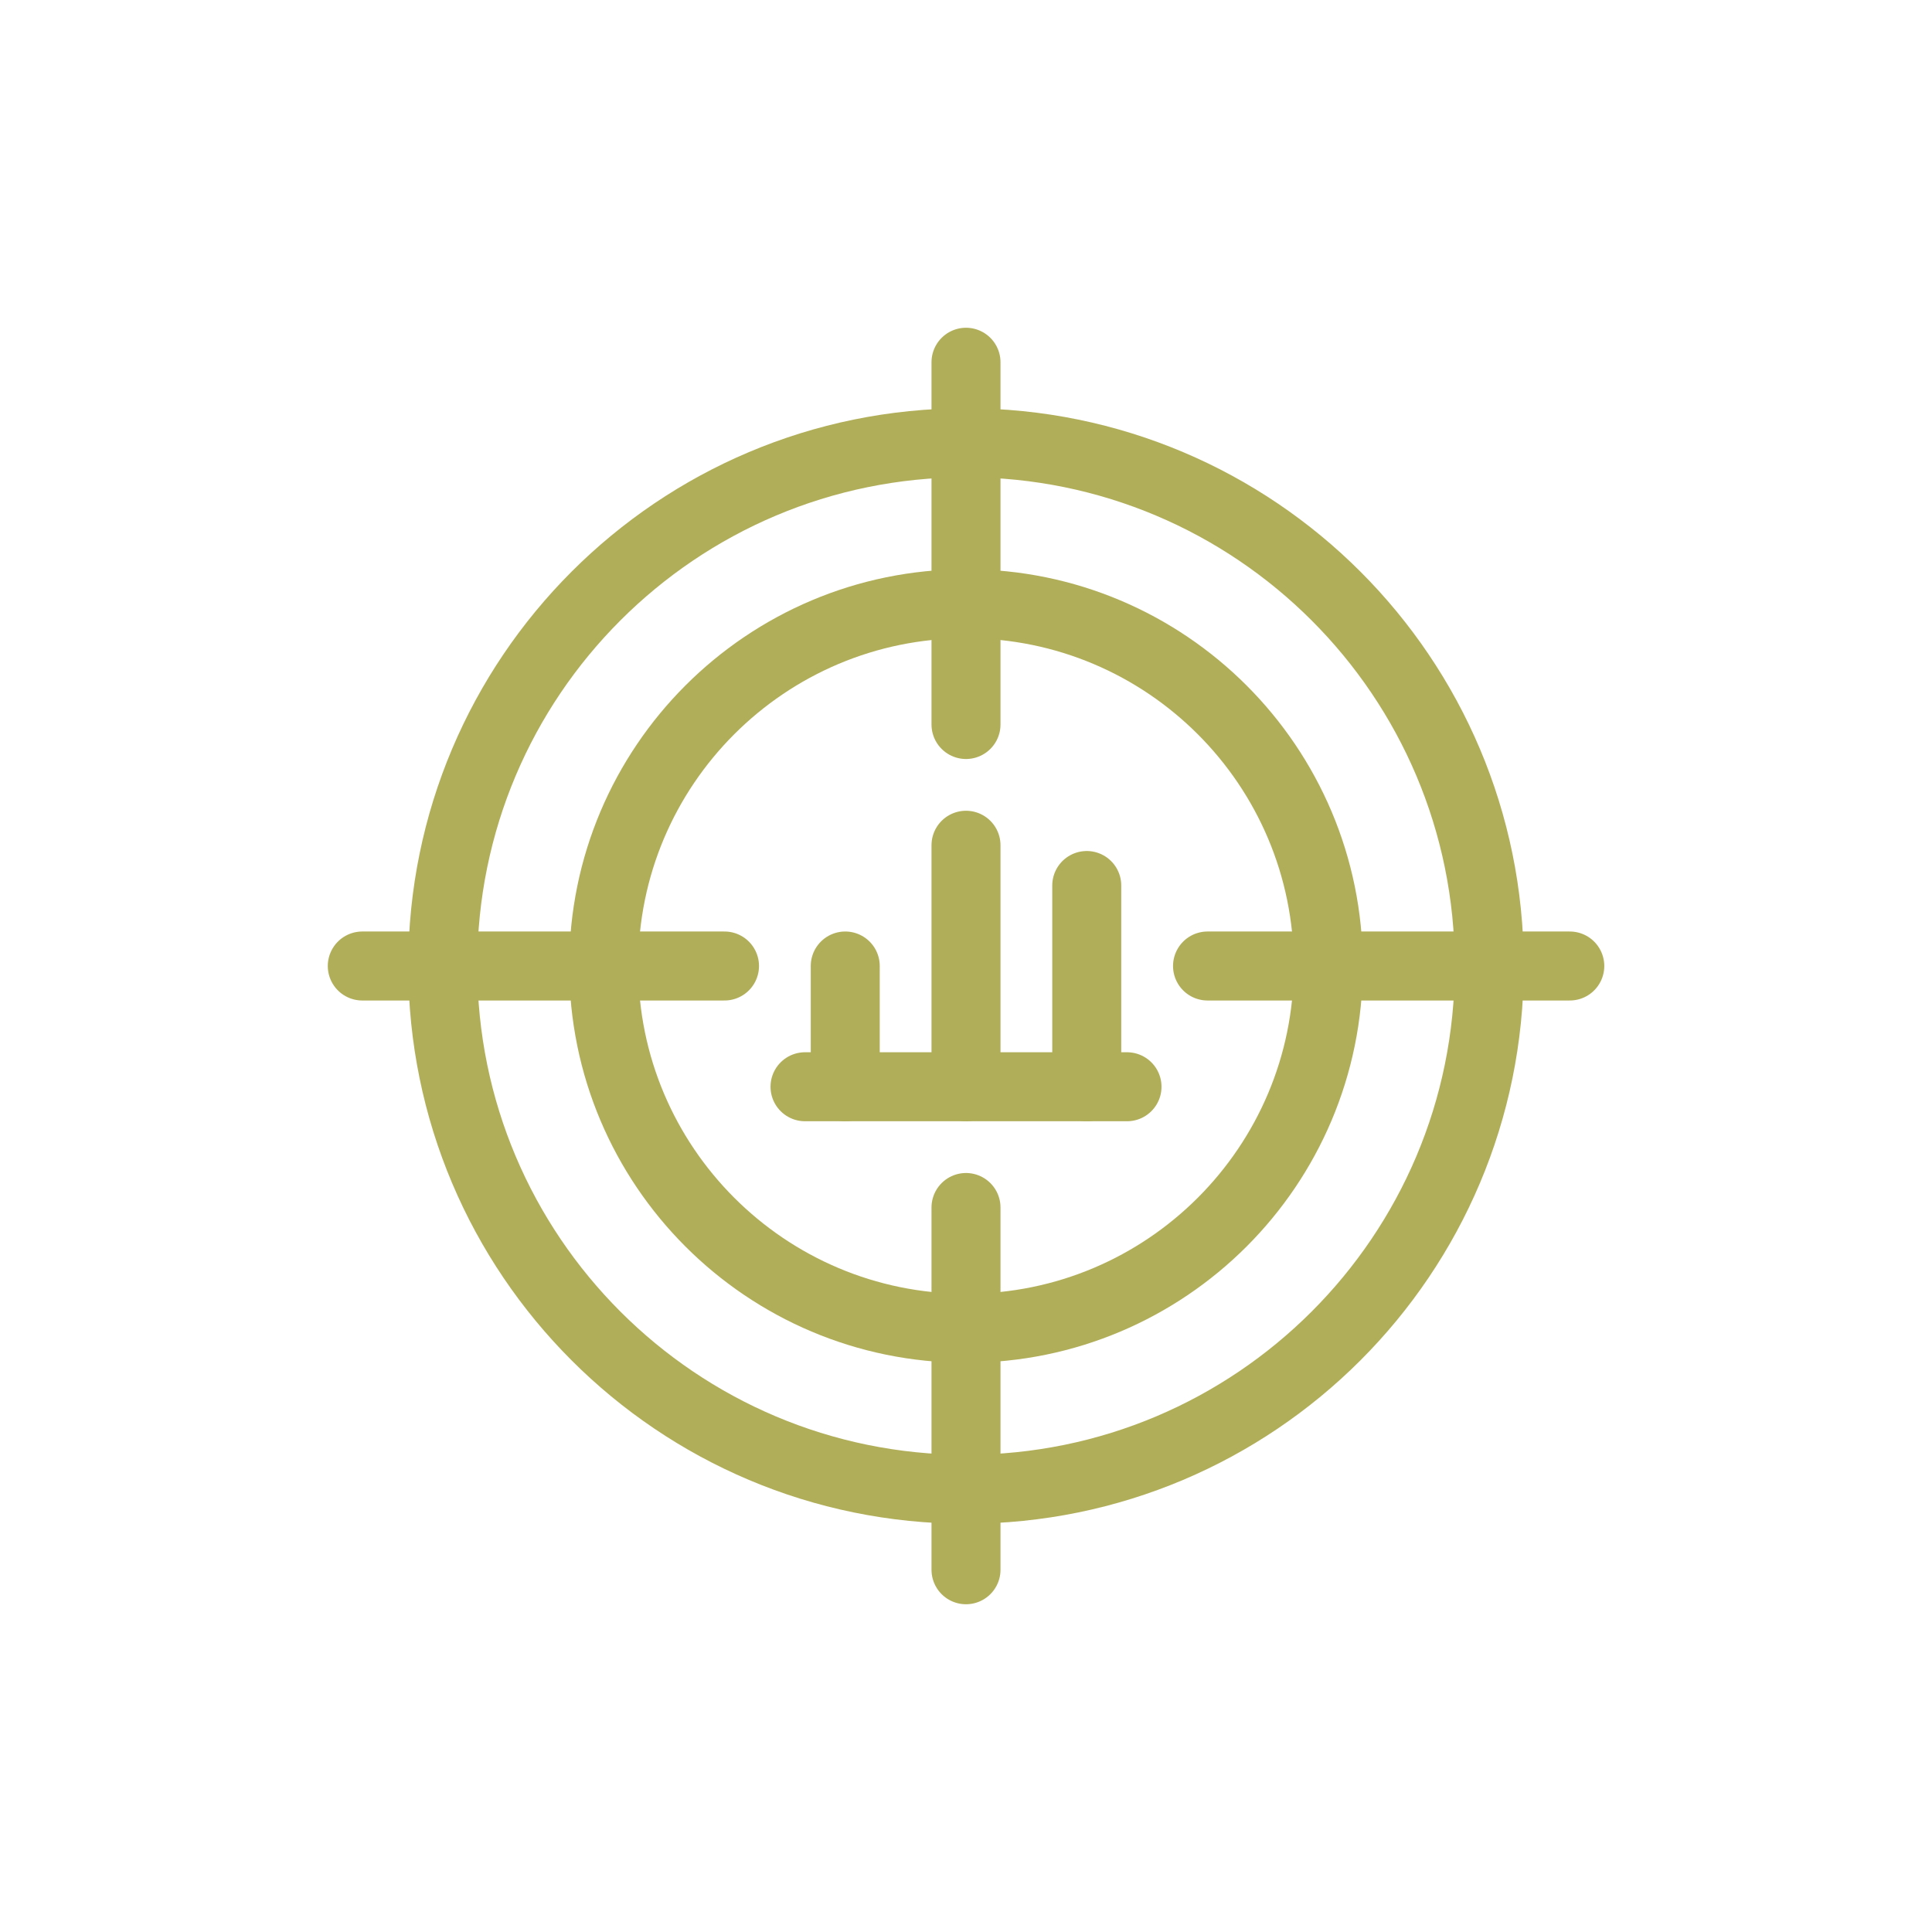 <svg width="56" height="56" viewBox="0 0 56 56" fill="none" xmlns="http://www.w3.org/2000/svg">
<g clip-path="url(#clip0_1585_34778)">
<path d="M28 38.5C33.8 38.5 38.501 33.799 38.501 28C38.501 22.201 33.8 17.5 28 17.5C22.201 17.5 17.5 22.201 17.5 28C17.5 33.799 22.201 38.5 28 38.5Z" stroke="#B1AE59" stroke-width="2" stroke-linecap="round" stroke-linejoin="round"/>
<path d="M28 21V10.5" stroke="#B1AE59" stroke-width="2" stroke-linecap="round"/>
<path d="M28 45.5L28 35" stroke="#B1AE59" stroke-width="2" stroke-linecap="round"/>
<path d="M35.001 28L45.501 28" stroke="#B1AE59" stroke-width="2" stroke-linecap="round"/>
<path d="M10.501 28H21" stroke="#B1AE59" stroke-width="2" stroke-linecap="round"/>
<path d="M28 43.167C36.377 43.167 43.167 36.377 43.167 28C43.167 19.624 36.377 12.834 28 12.834C19.624 12.834 12.834 19.624 12.834 28C12.834 36.377 19.624 43.167 28 43.167Z" stroke="#B1AE59" stroke-width="2" stroke-linecap="round" stroke-linejoin="round"/>
<path d="M23.334 31.5L32.667 31.5" stroke="#B1AE59" stroke-width="2" stroke-linecap="round" stroke-linejoin="round"/>
<path d="M28 31.5V24.5" stroke="#B1AE59" stroke-width="2" stroke-linecap="round" stroke-linejoin="round"/>
<path d="M31.5 31.5V25.667" stroke="#B1AE59" stroke-width="2" stroke-linecap="round" stroke-linejoin="round"/>
<path d="M24.5 31.5V28" stroke="#B1AE59" stroke-width="2" stroke-linecap="round" stroke-linejoin="round"/>
</g>
<defs>
<clipPath id="clip0_1585_34778">
<rect width="37.333" height="37.333" fill="white" transform="translate(9.334 9.334)"/>
</clipPath>
</defs>
</svg>
